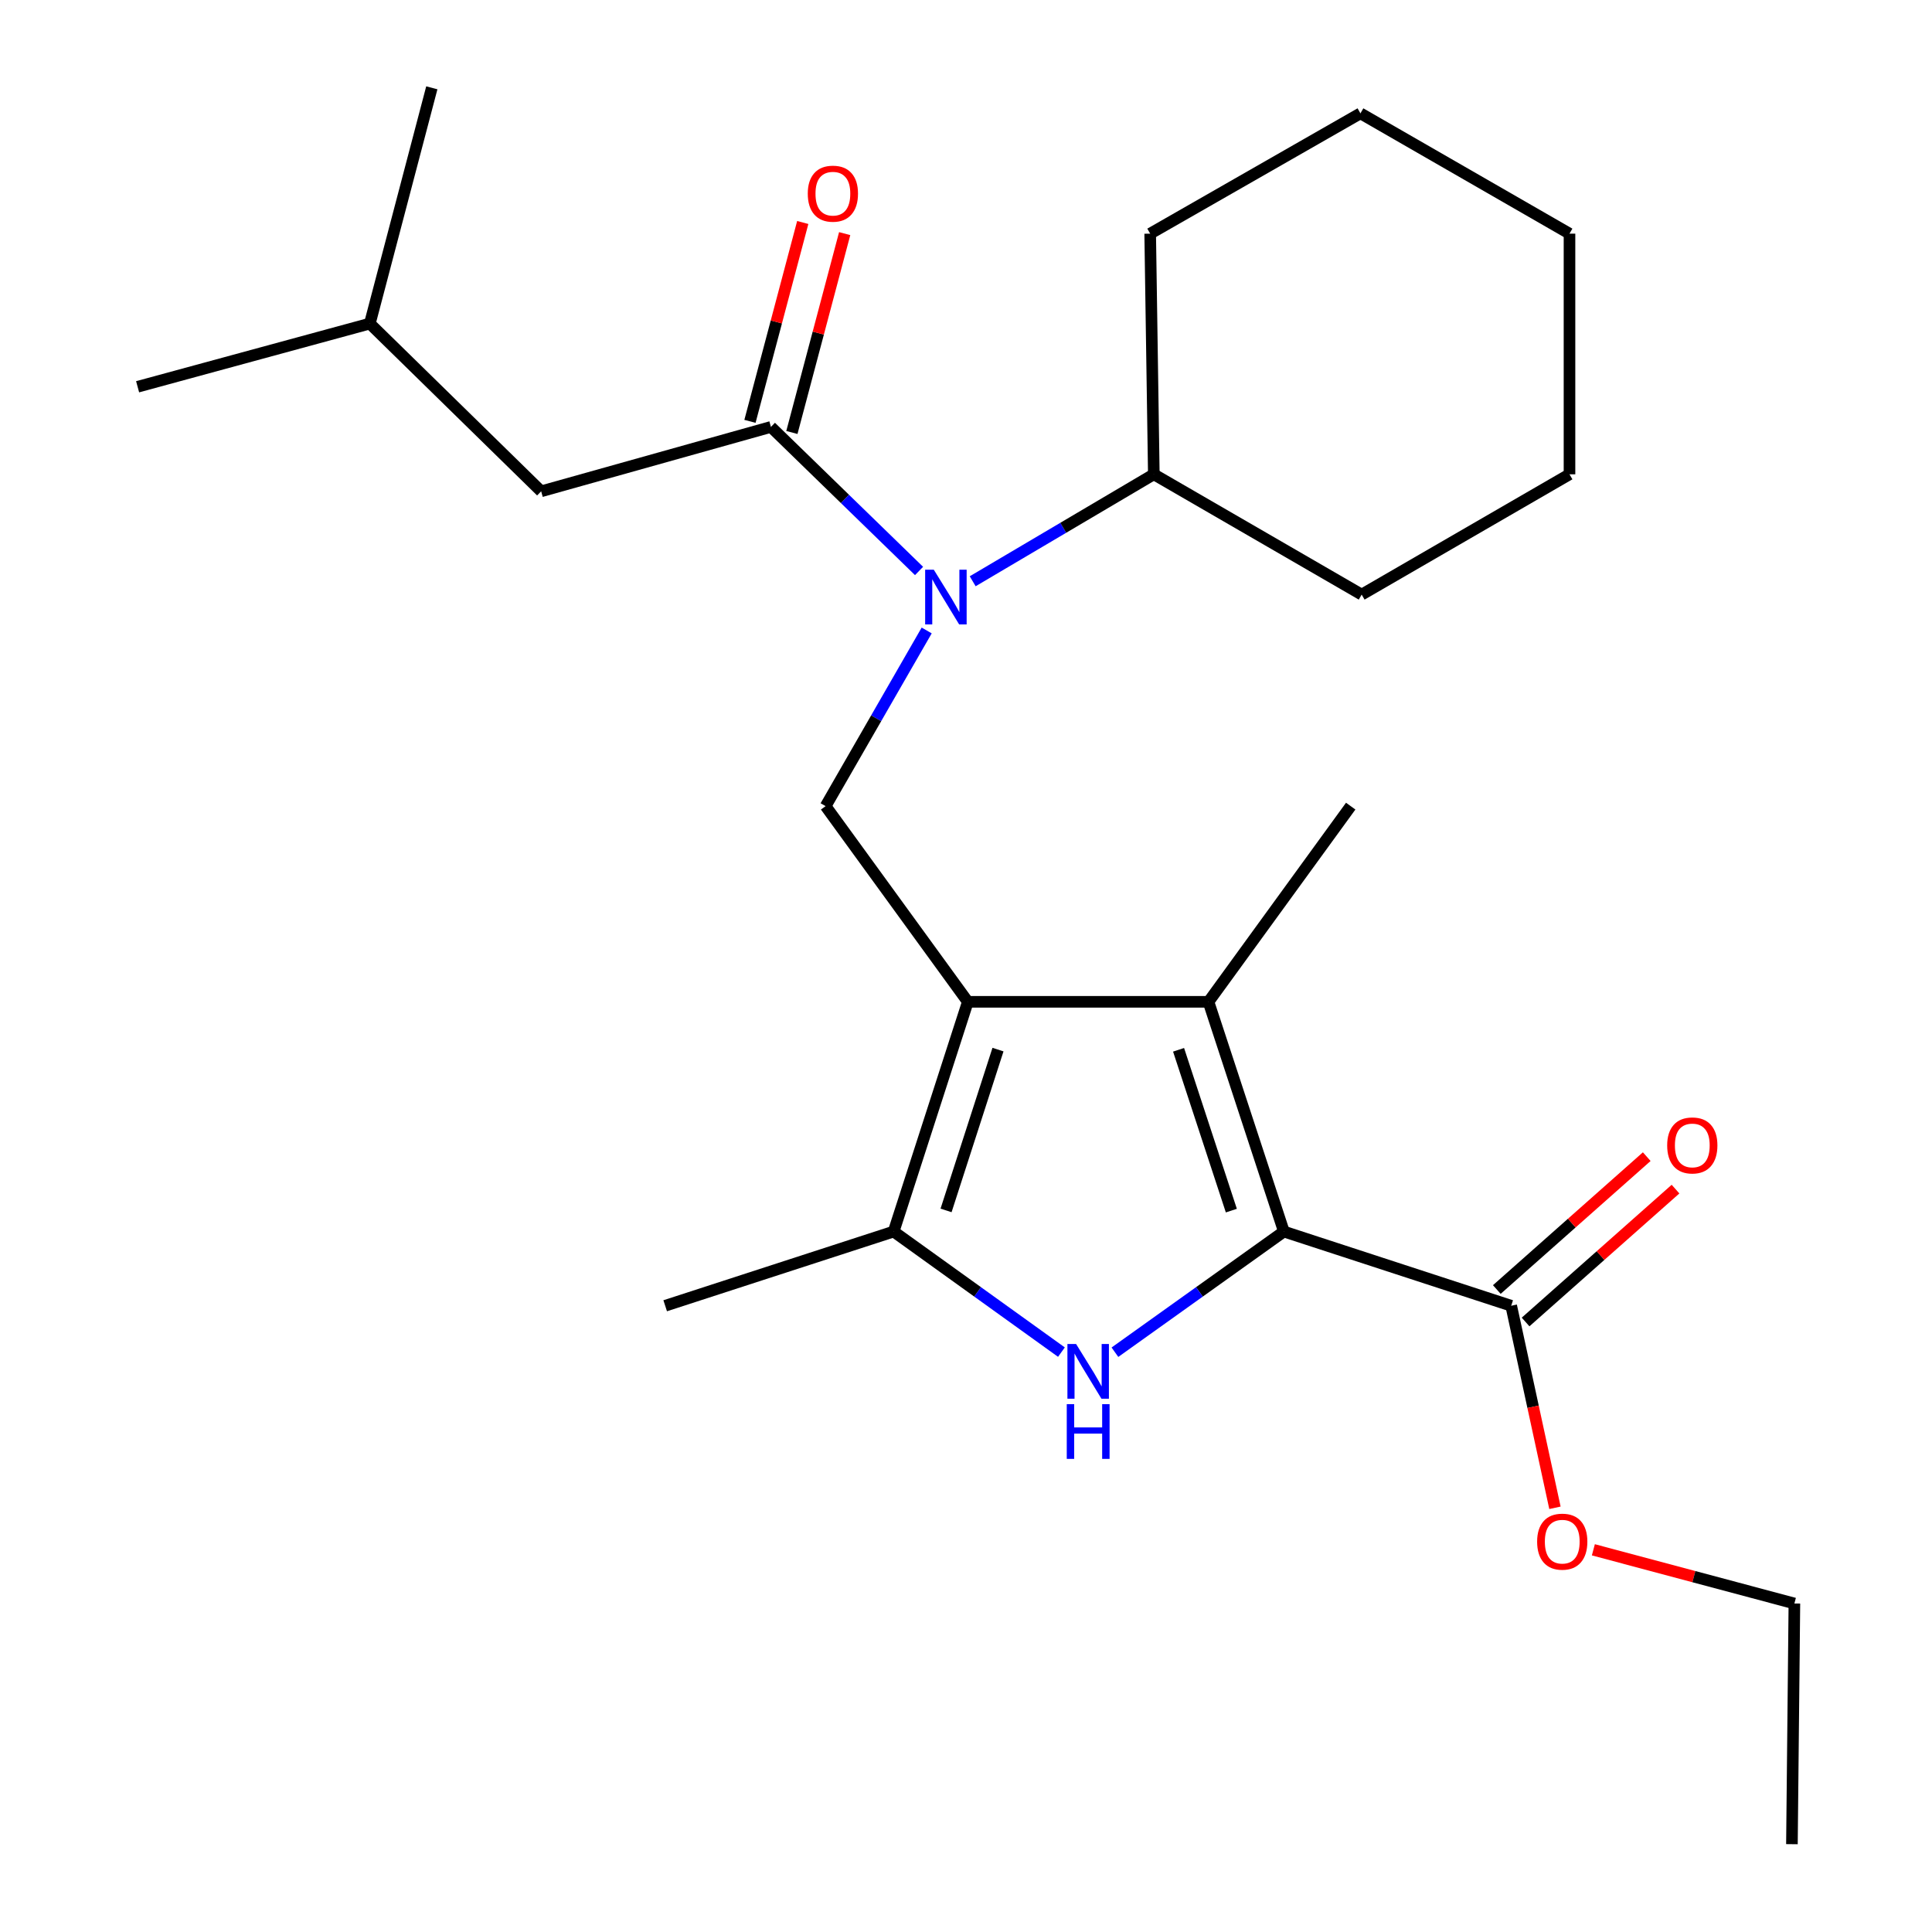 <?xml version='1.0' encoding='iso-8859-1'?>
<svg version='1.1' baseProfile='full'
              xmlns='http://www.w3.org/2000/svg'
                      xmlns:rdkit='http://www.rdkit.org/xml'
                      xmlns:xlink='http://www.w3.org/1999/xlink'
                  xml:space='preserve'
width='1000px' height='1000px' viewBox='0 0 1000 1000'>
<!-- END OF HEADER -->
<rect style='opacity:1.0;fill:#FFFFFF;stroke:none' width='1000' height='1000' x='0' y='0'> </rect>
<path class='bond-2' d='M 500.948,518.538 L 625.509,518.538' style='fill:none;fill-rule:evenodd;stroke:#000000;stroke-width:6px;stroke-linecap:butt;stroke-linejoin:miter;stroke-opacity:1' />
<path class='bond-3' d='M 500.948,518.538 L 462.551,637.448' style='fill:none;fill-rule:evenodd;stroke:#000000;stroke-width:6px;stroke-linecap:butt;stroke-linejoin:miter;stroke-opacity:1' />
<path class='bond-3' d='M 516.557,543.274 L 489.678,626.511' style='fill:none;fill-rule:evenodd;stroke:#000000;stroke-width:6px;stroke-linecap:butt;stroke-linejoin:miter;stroke-opacity:1' />
<path class='bond-6' d='M 500.948,518.538 L 427.334,417.254' style='fill:none;fill-rule:evenodd;stroke:#000000;stroke-width:6px;stroke-linecap:butt;stroke-linejoin:miter;stroke-opacity:1' />
<path class='bond-0' d='M 664.531,637.448 L 625.509,518.538' style='fill:none;fill-rule:evenodd;stroke:#000000;stroke-width:6px;stroke-linecap:butt;stroke-linejoin:miter;stroke-opacity:1' />
<path class='bond-0' d='M 637.342,626.613 L 610.027,543.375' style='fill:none;fill-rule:evenodd;stroke:#000000;stroke-width:6px;stroke-linecap:butt;stroke-linejoin:miter;stroke-opacity:1' />
<path class='bond-7' d='M 664.531,637.448 L 782.193,675.858' style='fill:none;fill-rule:evenodd;stroke:#000000;stroke-width:6px;stroke-linecap:butt;stroke-linejoin:miter;stroke-opacity:1' />
<path class='bond-25' d='M 664.531,637.448 L 620.809,668.678' style='fill:none;fill-rule:evenodd;stroke:#000000;stroke-width:6px;stroke-linecap:butt;stroke-linejoin:miter;stroke-opacity:1' />
<path class='bond-25' d='M 620.809,668.678 L 577.087,699.907' style='fill:none;fill-rule:evenodd;stroke:#0000FF;stroke-width:6px;stroke-linecap:butt;stroke-linejoin:miter;stroke-opacity:1' />
<path class='bond-1' d='M 549.395,699.856 L 505.973,668.652' style='fill:none;fill-rule:evenodd;stroke:#0000FF;stroke-width:6px;stroke-linecap:butt;stroke-linejoin:miter;stroke-opacity:1' />
<path class='bond-1' d='M 505.973,668.652 L 462.551,637.448' style='fill:none;fill-rule:evenodd;stroke:#000000;stroke-width:6px;stroke-linecap:butt;stroke-linejoin:miter;stroke-opacity:1' />
<path class='bond-13' d='M 625.509,518.538 L 699.123,417.254' style='fill:none;fill-rule:evenodd;stroke:#000000;stroke-width:6px;stroke-linecap:butt;stroke-linejoin:miter;stroke-opacity:1' />
<path class='bond-14' d='M 462.551,637.448 L 344.302,675.858' style='fill:none;fill-rule:evenodd;stroke:#000000;stroke-width:6px;stroke-linecap:butt;stroke-linejoin:miter;stroke-opacity:1' />
<path class='bond-4' d='M 399.029,220.975 L 437.363,258.254' style='fill:none;fill-rule:evenodd;stroke:#000000;stroke-width:6px;stroke-linecap:butt;stroke-linejoin:miter;stroke-opacity:1' />
<path class='bond-4' d='M 437.363,258.254 L 475.698,295.532' style='fill:none;fill-rule:evenodd;stroke:#0000FF;stroke-width:6px;stroke-linecap:butt;stroke-linejoin:miter;stroke-opacity:1' />
<path class='bond-8' d='M 399.029,220.975 L 280.106,254.308' style='fill:none;fill-rule:evenodd;stroke:#000000;stroke-width:6px;stroke-linecap:butt;stroke-linejoin:miter;stroke-opacity:1' />
<path class='bond-9' d='M 409.88,223.856 L 423.543,172.389' style='fill:none;fill-rule:evenodd;stroke:#000000;stroke-width:6px;stroke-linecap:butt;stroke-linejoin:miter;stroke-opacity:1' />
<path class='bond-9' d='M 423.543,172.389 L 437.205,120.922' style='fill:none;fill-rule:evenodd;stroke:#FF0000;stroke-width:6px;stroke-linecap:butt;stroke-linejoin:miter;stroke-opacity:1' />
<path class='bond-9' d='M 388.177,218.095 L 401.84,166.628' style='fill:none;fill-rule:evenodd;stroke:#000000;stroke-width:6px;stroke-linecap:butt;stroke-linejoin:miter;stroke-opacity:1' />
<path class='bond-9' d='M 401.84,166.628 L 415.502,115.161' style='fill:none;fill-rule:evenodd;stroke:#FF0000;stroke-width:6px;stroke-linecap:butt;stroke-linejoin:miter;stroke-opacity:1' />
<path class='bond-5' d='M 479.653,326.329 L 453.493,371.792' style='fill:none;fill-rule:evenodd;stroke:#0000FF;stroke-width:6px;stroke-linecap:butt;stroke-linejoin:miter;stroke-opacity:1' />
<path class='bond-5' d='M 453.493,371.792 L 427.334,417.254' style='fill:none;fill-rule:evenodd;stroke:#000000;stroke-width:6px;stroke-linecap:butt;stroke-linejoin:miter;stroke-opacity:1' />
<path class='bond-11' d='M 503.461,300.861 L 550.338,273.181' style='fill:none;fill-rule:evenodd;stroke:#0000FF;stroke-width:6px;stroke-linecap:butt;stroke-linejoin:miter;stroke-opacity:1' />
<path class='bond-11' d='M 550.338,273.181 L 597.216,245.501' style='fill:none;fill-rule:evenodd;stroke:#000000;stroke-width:6px;stroke-linecap:butt;stroke-linejoin:miter;stroke-opacity:1' />
<path class='bond-10' d='M 789.64,684.26 L 828.442,649.873' style='fill:none;fill-rule:evenodd;stroke:#000000;stroke-width:6px;stroke-linecap:butt;stroke-linejoin:miter;stroke-opacity:1' />
<path class='bond-10' d='M 828.442,649.873 L 867.244,615.486' style='fill:none;fill-rule:evenodd;stroke:#FF0000;stroke-width:6px;stroke-linecap:butt;stroke-linejoin:miter;stroke-opacity:1' />
<path class='bond-10' d='M 774.747,667.455 L 813.549,633.068' style='fill:none;fill-rule:evenodd;stroke:#000000;stroke-width:6px;stroke-linecap:butt;stroke-linejoin:miter;stroke-opacity:1' />
<path class='bond-10' d='M 813.549,633.068 L 852.351,598.681' style='fill:none;fill-rule:evenodd;stroke:#FF0000;stroke-width:6px;stroke-linecap:butt;stroke-linejoin:miter;stroke-opacity:1' />
<path class='bond-12' d='M 782.193,675.858 L 793.516,728.145' style='fill:none;fill-rule:evenodd;stroke:#000000;stroke-width:6px;stroke-linecap:butt;stroke-linejoin:miter;stroke-opacity:1' />
<path class='bond-12' d='M 793.516,728.145 L 804.838,780.433' style='fill:none;fill-rule:evenodd;stroke:#FF0000;stroke-width:6px;stroke-linecap:butt;stroke-linejoin:miter;stroke-opacity:1' />
<path class='bond-15' d='M 280.106,254.308 L 191.423,167.483' style='fill:none;fill-rule:evenodd;stroke:#000000;stroke-width:6px;stroke-linecap:butt;stroke-linejoin:miter;stroke-opacity:1' />
<path class='bond-16' d='M 597.216,245.501 L 704.799,307.763' style='fill:none;fill-rule:evenodd;stroke:#000000;stroke-width:6px;stroke-linecap:butt;stroke-linejoin:miter;stroke-opacity:1' />
<path class='bond-17' d='M 597.216,245.501 L 595.333,120.94' style='fill:none;fill-rule:evenodd;stroke:#000000;stroke-width:6px;stroke-linecap:butt;stroke-linejoin:miter;stroke-opacity:1' />
<path class='bond-18' d='M 824.724,802.176 L 876.748,816.067' style='fill:none;fill-rule:evenodd;stroke:#FF0000;stroke-width:6px;stroke-linecap:butt;stroke-linejoin:miter;stroke-opacity:1' />
<path class='bond-18' d='M 876.748,816.067 L 928.772,829.959' style='fill:none;fill-rule:evenodd;stroke:#000000;stroke-width:6px;stroke-linecap:butt;stroke-linejoin:miter;stroke-opacity:1' />
<path class='bond-19' d='M 191.423,167.483 L 223.508,45.455' style='fill:none;fill-rule:evenodd;stroke:#000000;stroke-width:6px;stroke-linecap:butt;stroke-linejoin:miter;stroke-opacity:1' />
<path class='bond-20' d='M 191.423,167.483 L 71.228,200.192' style='fill:none;fill-rule:evenodd;stroke:#000000;stroke-width:6px;stroke-linecap:butt;stroke-linejoin:miter;stroke-opacity:1' />
<path class='bond-23' d='M 704.799,307.763 L 812.37,245.501' style='fill:none;fill-rule:evenodd;stroke:#000000;stroke-width:6px;stroke-linecap:butt;stroke-linejoin:miter;stroke-opacity:1' />
<path class='bond-22' d='M 595.333,120.94 L 704.163,58.665' style='fill:none;fill-rule:evenodd;stroke:#000000;stroke-width:6px;stroke-linecap:butt;stroke-linejoin:miter;stroke-opacity:1' />
<path class='bond-21' d='M 928.772,829.959 L 927.5,954.545' style='fill:none;fill-rule:evenodd;stroke:#000000;stroke-width:6px;stroke-linecap:butt;stroke-linejoin:miter;stroke-opacity:1' />
<path class='bond-24' d='M 704.163,58.665 L 812.37,120.94' style='fill:none;fill-rule:evenodd;stroke:#000000;stroke-width:6px;stroke-linecap:butt;stroke-linejoin:miter;stroke-opacity:1' />
<path class='bond-26' d='M 812.37,245.501 L 812.37,120.94' style='fill:none;fill-rule:evenodd;stroke:#000000;stroke-width:6px;stroke-linecap:butt;stroke-linejoin:miter;stroke-opacity:1' />
<path  class='atom-2' d='M 556.975 695.642
L 566.255 710.642
Q 567.175 712.122, 568.655 714.802
Q 570.135 717.482, 570.215 717.642
L 570.215 695.642
L 573.975 695.642
L 573.975 723.962
L 570.095 723.962
L 560.135 707.562
Q 558.975 705.642, 557.735 703.442
Q 556.535 701.242, 556.175 700.562
L 556.175 723.962
L 552.495 723.962
L 552.495 695.642
L 556.975 695.642
' fill='#0000FF'/>
<path  class='atom-2' d='M 552.155 726.794
L 555.995 726.794
L 555.995 738.834
L 570.475 738.834
L 570.475 726.794
L 574.315 726.794
L 574.315 755.114
L 570.475 755.114
L 570.475 742.034
L 555.995 742.034
L 555.995 755.114
L 552.155 755.114
L 552.155 726.794
' fill='#0000FF'/>
<path  class='atom-6' d='M 483.336 294.888
L 492.616 309.888
Q 493.536 311.368, 495.016 314.048
Q 496.496 316.728, 496.576 316.888
L 496.576 294.888
L 500.336 294.888
L 500.336 323.208
L 496.456 323.208
L 486.496 306.808
Q 485.336 304.888, 484.096 302.688
Q 482.896 300.488, 482.536 299.808
L 482.536 323.208
L 478.856 323.208
L 478.856 294.888
L 483.336 294.888
' fill='#0000FF'/>
<path  class='atom-10' d='M 418.102 100.237
Q 418.102 93.437, 421.462 89.637
Q 424.822 85.837, 431.102 85.837
Q 437.382 85.837, 440.742 89.637
Q 444.102 93.437, 444.102 100.237
Q 444.102 107.117, 440.702 111.037
Q 437.302 114.917, 431.102 114.917
Q 424.862 114.917, 421.462 111.037
Q 418.102 107.157, 418.102 100.237
M 431.102 111.717
Q 435.422 111.717, 437.742 108.837
Q 440.102 105.917, 440.102 100.237
Q 440.102 94.677, 437.742 91.877
Q 435.422 89.037, 431.102 89.037
Q 426.782 89.037, 424.422 91.837
Q 422.102 94.637, 422.102 100.237
Q 422.102 105.957, 424.422 108.837
Q 426.782 111.717, 431.102 111.717
' fill='#FF0000'/>
<path  class='atom-11' d='M 862.929 592.868
Q 862.929 586.068, 866.289 582.268
Q 869.649 578.468, 875.929 578.468
Q 882.209 578.468, 885.569 582.268
Q 888.929 586.068, 888.929 592.868
Q 888.929 599.748, 885.529 603.668
Q 882.129 607.548, 875.929 607.548
Q 869.689 607.548, 866.289 603.668
Q 862.929 599.788, 862.929 592.868
M 875.929 604.348
Q 880.249 604.348, 882.569 601.468
Q 884.929 598.548, 884.929 592.868
Q 884.929 587.308, 882.569 584.508
Q 880.249 581.668, 875.929 581.668
Q 871.609 581.668, 869.249 584.468
Q 866.929 587.268, 866.929 592.868
Q 866.929 598.588, 869.249 601.468
Q 871.609 604.348, 875.929 604.348
' fill='#FF0000'/>
<path  class='atom-13' d='M 795.615 797.954
Q 795.615 791.154, 798.975 787.354
Q 802.335 783.554, 808.615 783.554
Q 814.895 783.554, 818.255 787.354
Q 821.615 791.154, 821.615 797.954
Q 821.615 804.834, 818.215 808.754
Q 814.815 812.634, 808.615 812.634
Q 802.375 812.634, 798.975 808.754
Q 795.615 804.874, 795.615 797.954
M 808.615 809.434
Q 812.935 809.434, 815.255 806.554
Q 817.615 803.634, 817.615 797.954
Q 817.615 792.394, 815.255 789.594
Q 812.935 786.754, 808.615 786.754
Q 804.295 786.754, 801.935 789.554
Q 799.615 792.354, 799.615 797.954
Q 799.615 803.674, 801.935 806.554
Q 804.295 809.434, 808.615 809.434
' fill='#FF0000'/>
</svg>
